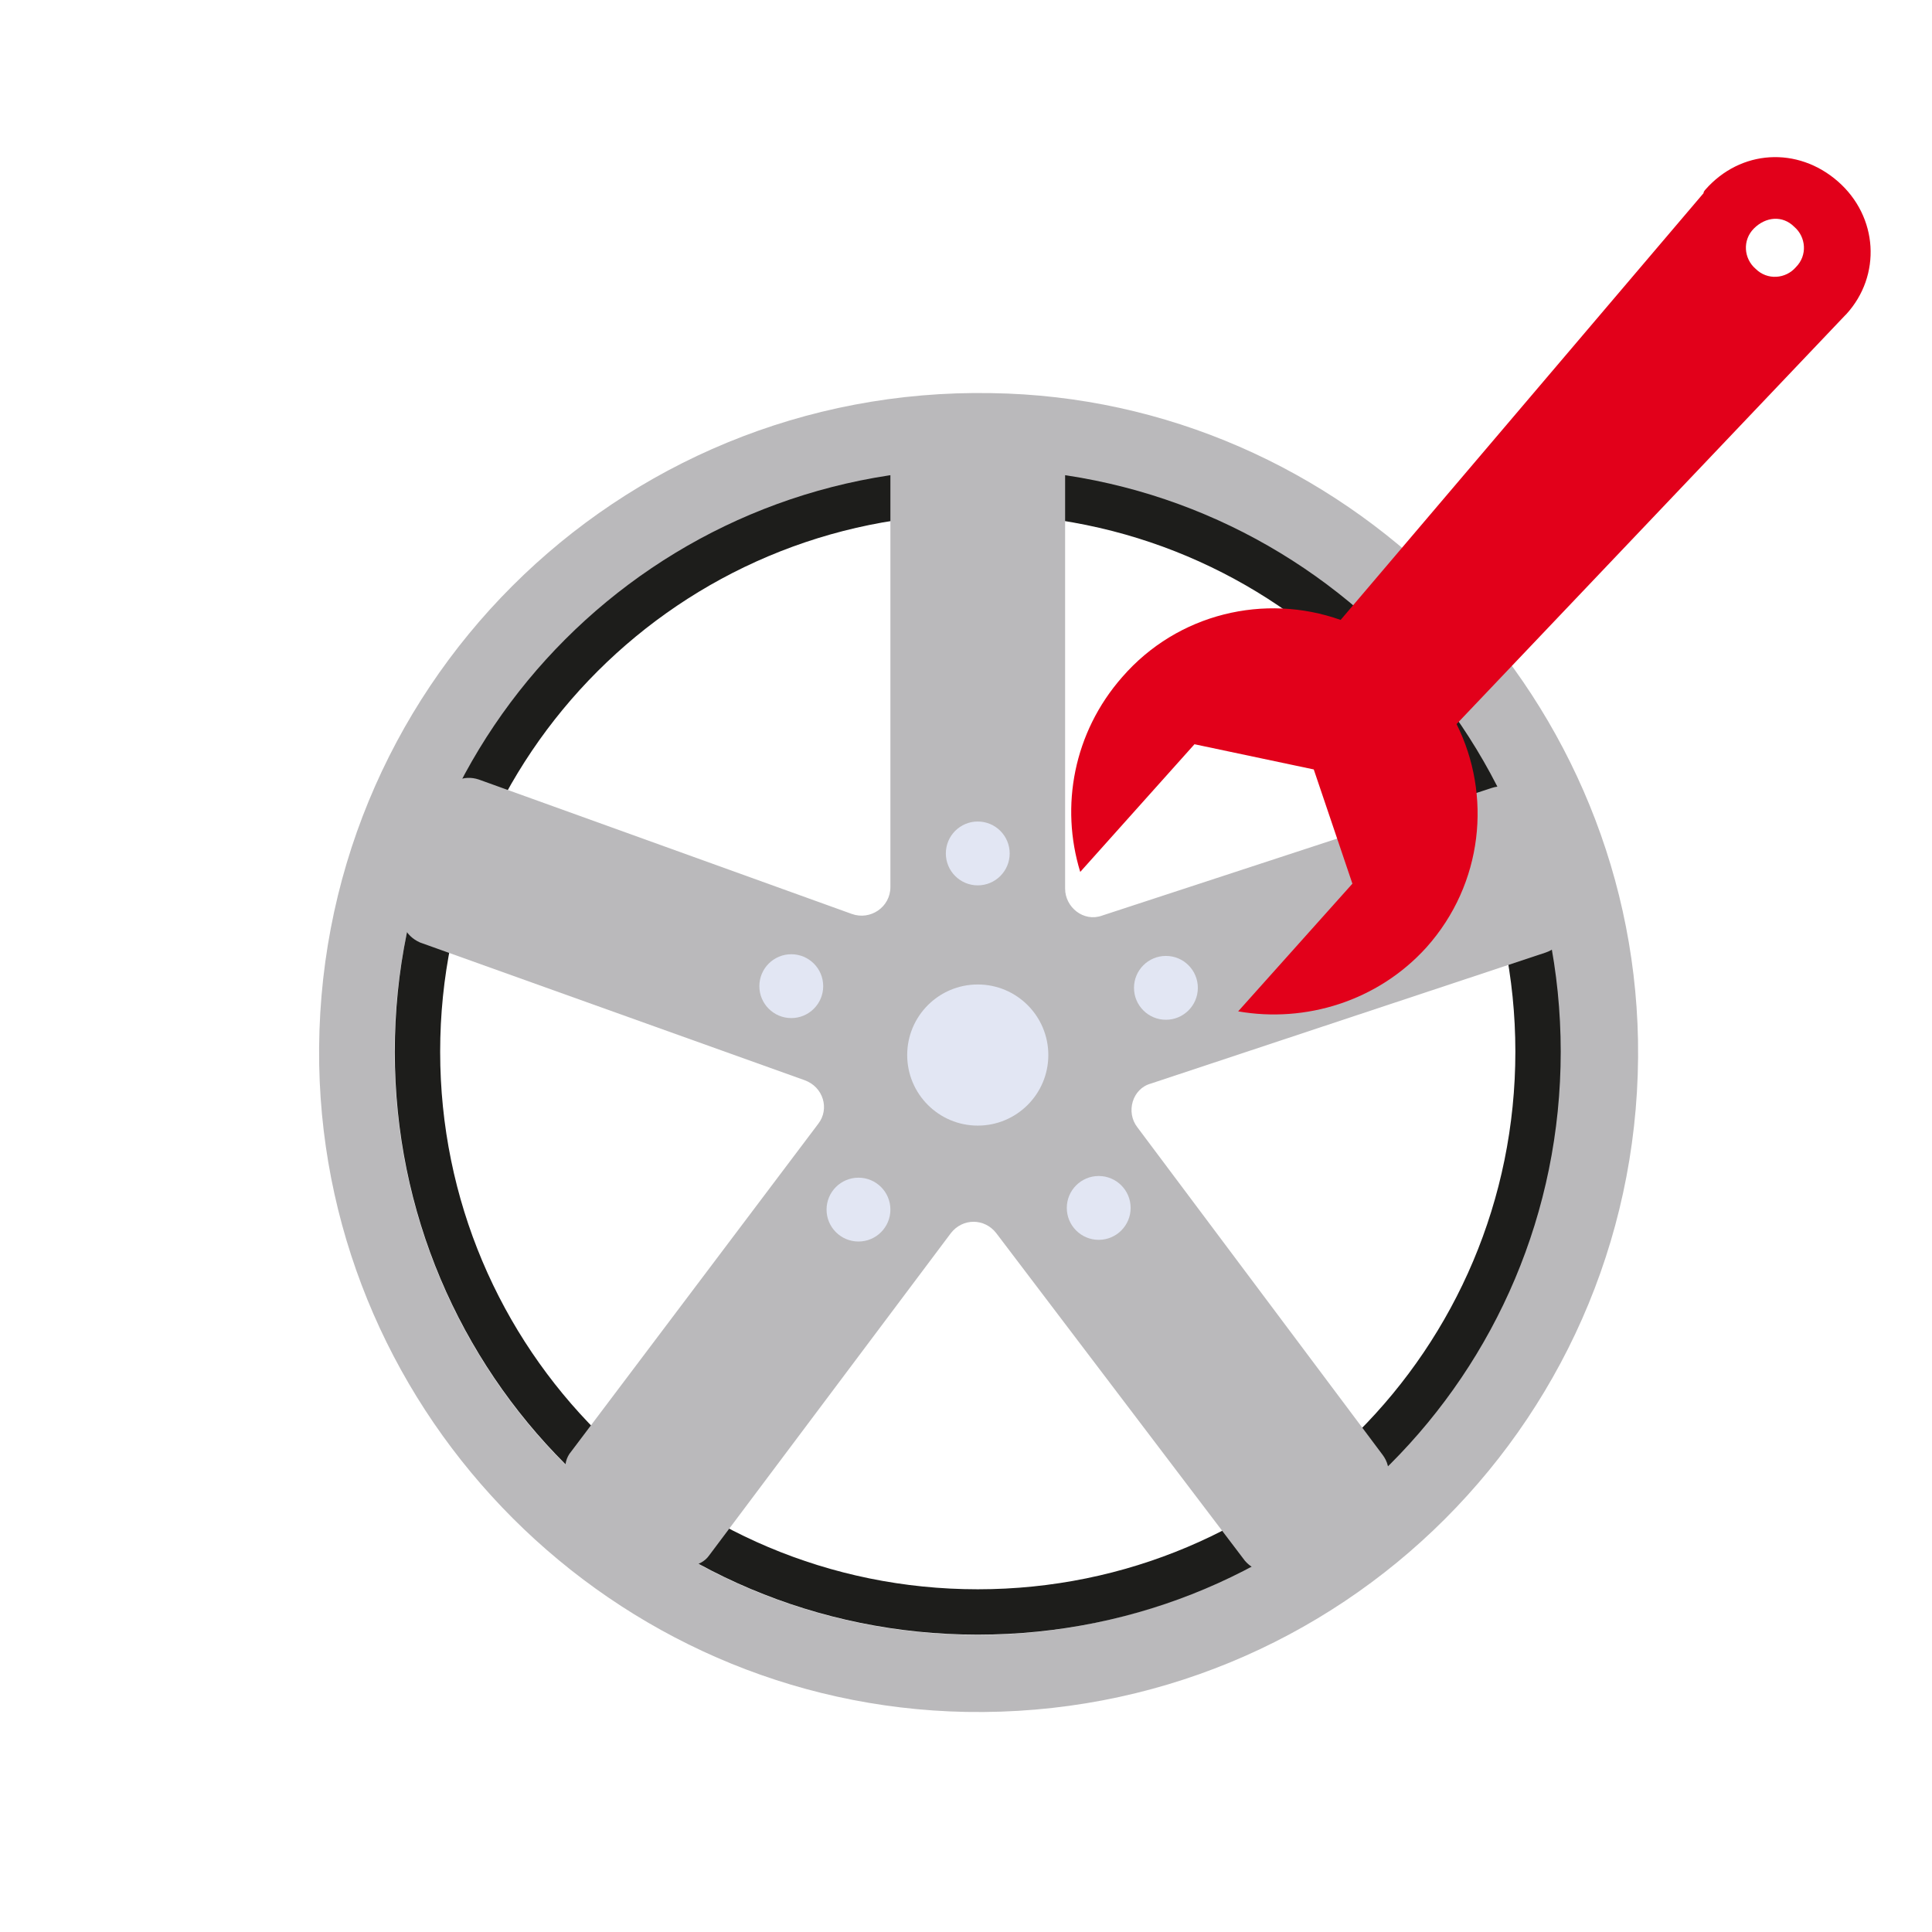<?xml version="1.0" encoding="utf-8"?>
<!-- Generator: Adobe Illustrator 28.1.0, SVG Export Plug-In . SVG Version: 6.00 Build 0)  -->
<svg version="1.1" id="a" xmlns="http://www.w3.org/2000/svg" xmlns:xlink="http://www.w3.org/1999/xlink" x="0px" y="0px"
	 viewBox="0 0 115 115" style="enable-background:new 0 0 115 115;" xml:space="preserve">
<style type="text/css">
	.st0{fill:#BAB9BB;}
	.st1{fill:#1D1D1B;}
	.st2{fill:#E2E6F3;}
	.st3{fill:#E2001A;}
</style>
<g>
	<path class="st0" d="M59,23.4c-22.3-0.4-40.4,17.7-40,40c0.4,21,17.5,38.1,38.5,38.5c22.3,0.4,40.4-17.7,40-40
		C97.1,40.9,79.9,23.7,59,23.4z M59.3,97.3c-20.1,0.6-36.4-15.7-35.8-35.8c0.6-18.2,15.4-32.9,33.5-33.5
		c20.1-0.6,36.4,15.7,35.8,35.8C92.3,81.9,77.5,96.7,59.3,97.3z"/>
	<path class="st1" d="M58.2,27.9c-19.2,0-34.7,15.5-34.7,34.7s15.5,34.7,34.7,34.7s34.7-15.5,34.7-34.7S77.4,27.9,58.2,27.9z
		 M58.2,94.6c-17.7,0-32-14.3-32-32s14.3-32,32-32s32,14.3,32,32S75.9,94.6,58.2,94.6z"/>
	<path class="st0" d="M93.1,54.6L90.9,48c-0.3-0.9-1.2-1.4-2.1-1.1l-23.2,7.6c-1.1,0.4-2.2-0.5-2.2-1.6V27.1c0-0.9-0.8-1.7-1.7-1.7
		h-7c-0.9,0-1.7,0.8-1.7,1.7v25.7c0,1.2-1.2,2-2.3,1.6l-22.2-8c-0.9-0.3-1.8,0.1-2.2,1L24,53.9c-0.3,0.9,0.1,1.8,1,2.2l22.9,8.2
		c1.1,0.4,1.5,1.7,0.8,2.6L34,86.4c-0.6,0.7-0.4,1.8,0.3,2.4l5.6,4.1c0.7,0.5,1.8,0.4,2.3-0.3l14.4-19.2c0.7-0.9,2-0.9,2.7,0
		l14.8,19.5c0.6,0.7,1.6,0.9,2.4,0.3l5.5-4.2c0.7-0.6,0.9-1.6,0.3-2.4L67.7,67.1c-0.7-0.9-0.3-2.3,0.8-2.6L92,56.7
		C92.9,56.4,93.4,55.5,93.1,54.6L93.1,54.6z"/>
	<g>
		<circle class="st0" cx="58.2" cy="62.8" r="5.3"/>
		<circle class="st2" cx="58.2" cy="62.8" r="4.2"/>
	</g>
	<g>
		<circle class="st0" cx="65.4" cy="71.9" r="2.4"/>
		<circle class="st2" cx="65.4" cy="71.9" r="1.9"/>
	</g>
	<g>
		<circle class="st0" cx="69.4" cy="58.8" r="2.4"/>
		<circle class="st2" cx="69.4" cy="58.8" r="1.9"/>
	</g>
	<g>
		<circle class="st0" cx="58.2" cy="50.8" r="2.4"/>
		<circle class="st2" cx="58.2" cy="50.8" r="1.9"/>
	</g>
	<g>
		<circle class="st0" cx="47.1" cy="58.7" r="2.4"/>
		<circle class="st2" cx="47.1" cy="58.7" r="1.9"/>
	</g>
	<g>
		<circle class="st0" cx="51.1" cy="72" r="2.4"/>
		<circle class="st2" cx="51.1" cy="72" r="1.9"/>
	</g>
</g>
<path class="st3" d="M66.8,40.3c-2.9,3.3-3.7,7.7-2.5,11.6l6.8-7.6l7.1,1.5l2.3,6.8l-6.8,7.6c4,0.7,8.3-0.6,11.2-3.8
	c3.4-3.8,3.9-9.1,1.8-13.3l23.1-24.3c0,0,0.1-0.1,0.1-0.1c2.1-2.3,1.9-5.8-0.5-7.9s-5.8-1.9-7.9,0.5c0,0-0.1,0.1-0.1,0.2L79.8,36.9
	C75.3,35.3,70.1,36.5,66.8,40.3L66.8,40.3z M106.8,13.5c0.7,0.6,0.8,1.7,0.1,2.4c-0.6,0.7-1.7,0.8-2.4,0.1c-0.7-0.6-0.8-1.7-0.1-2.4
	S106.1,12.8,106.8,13.5z"/>
</svg>
